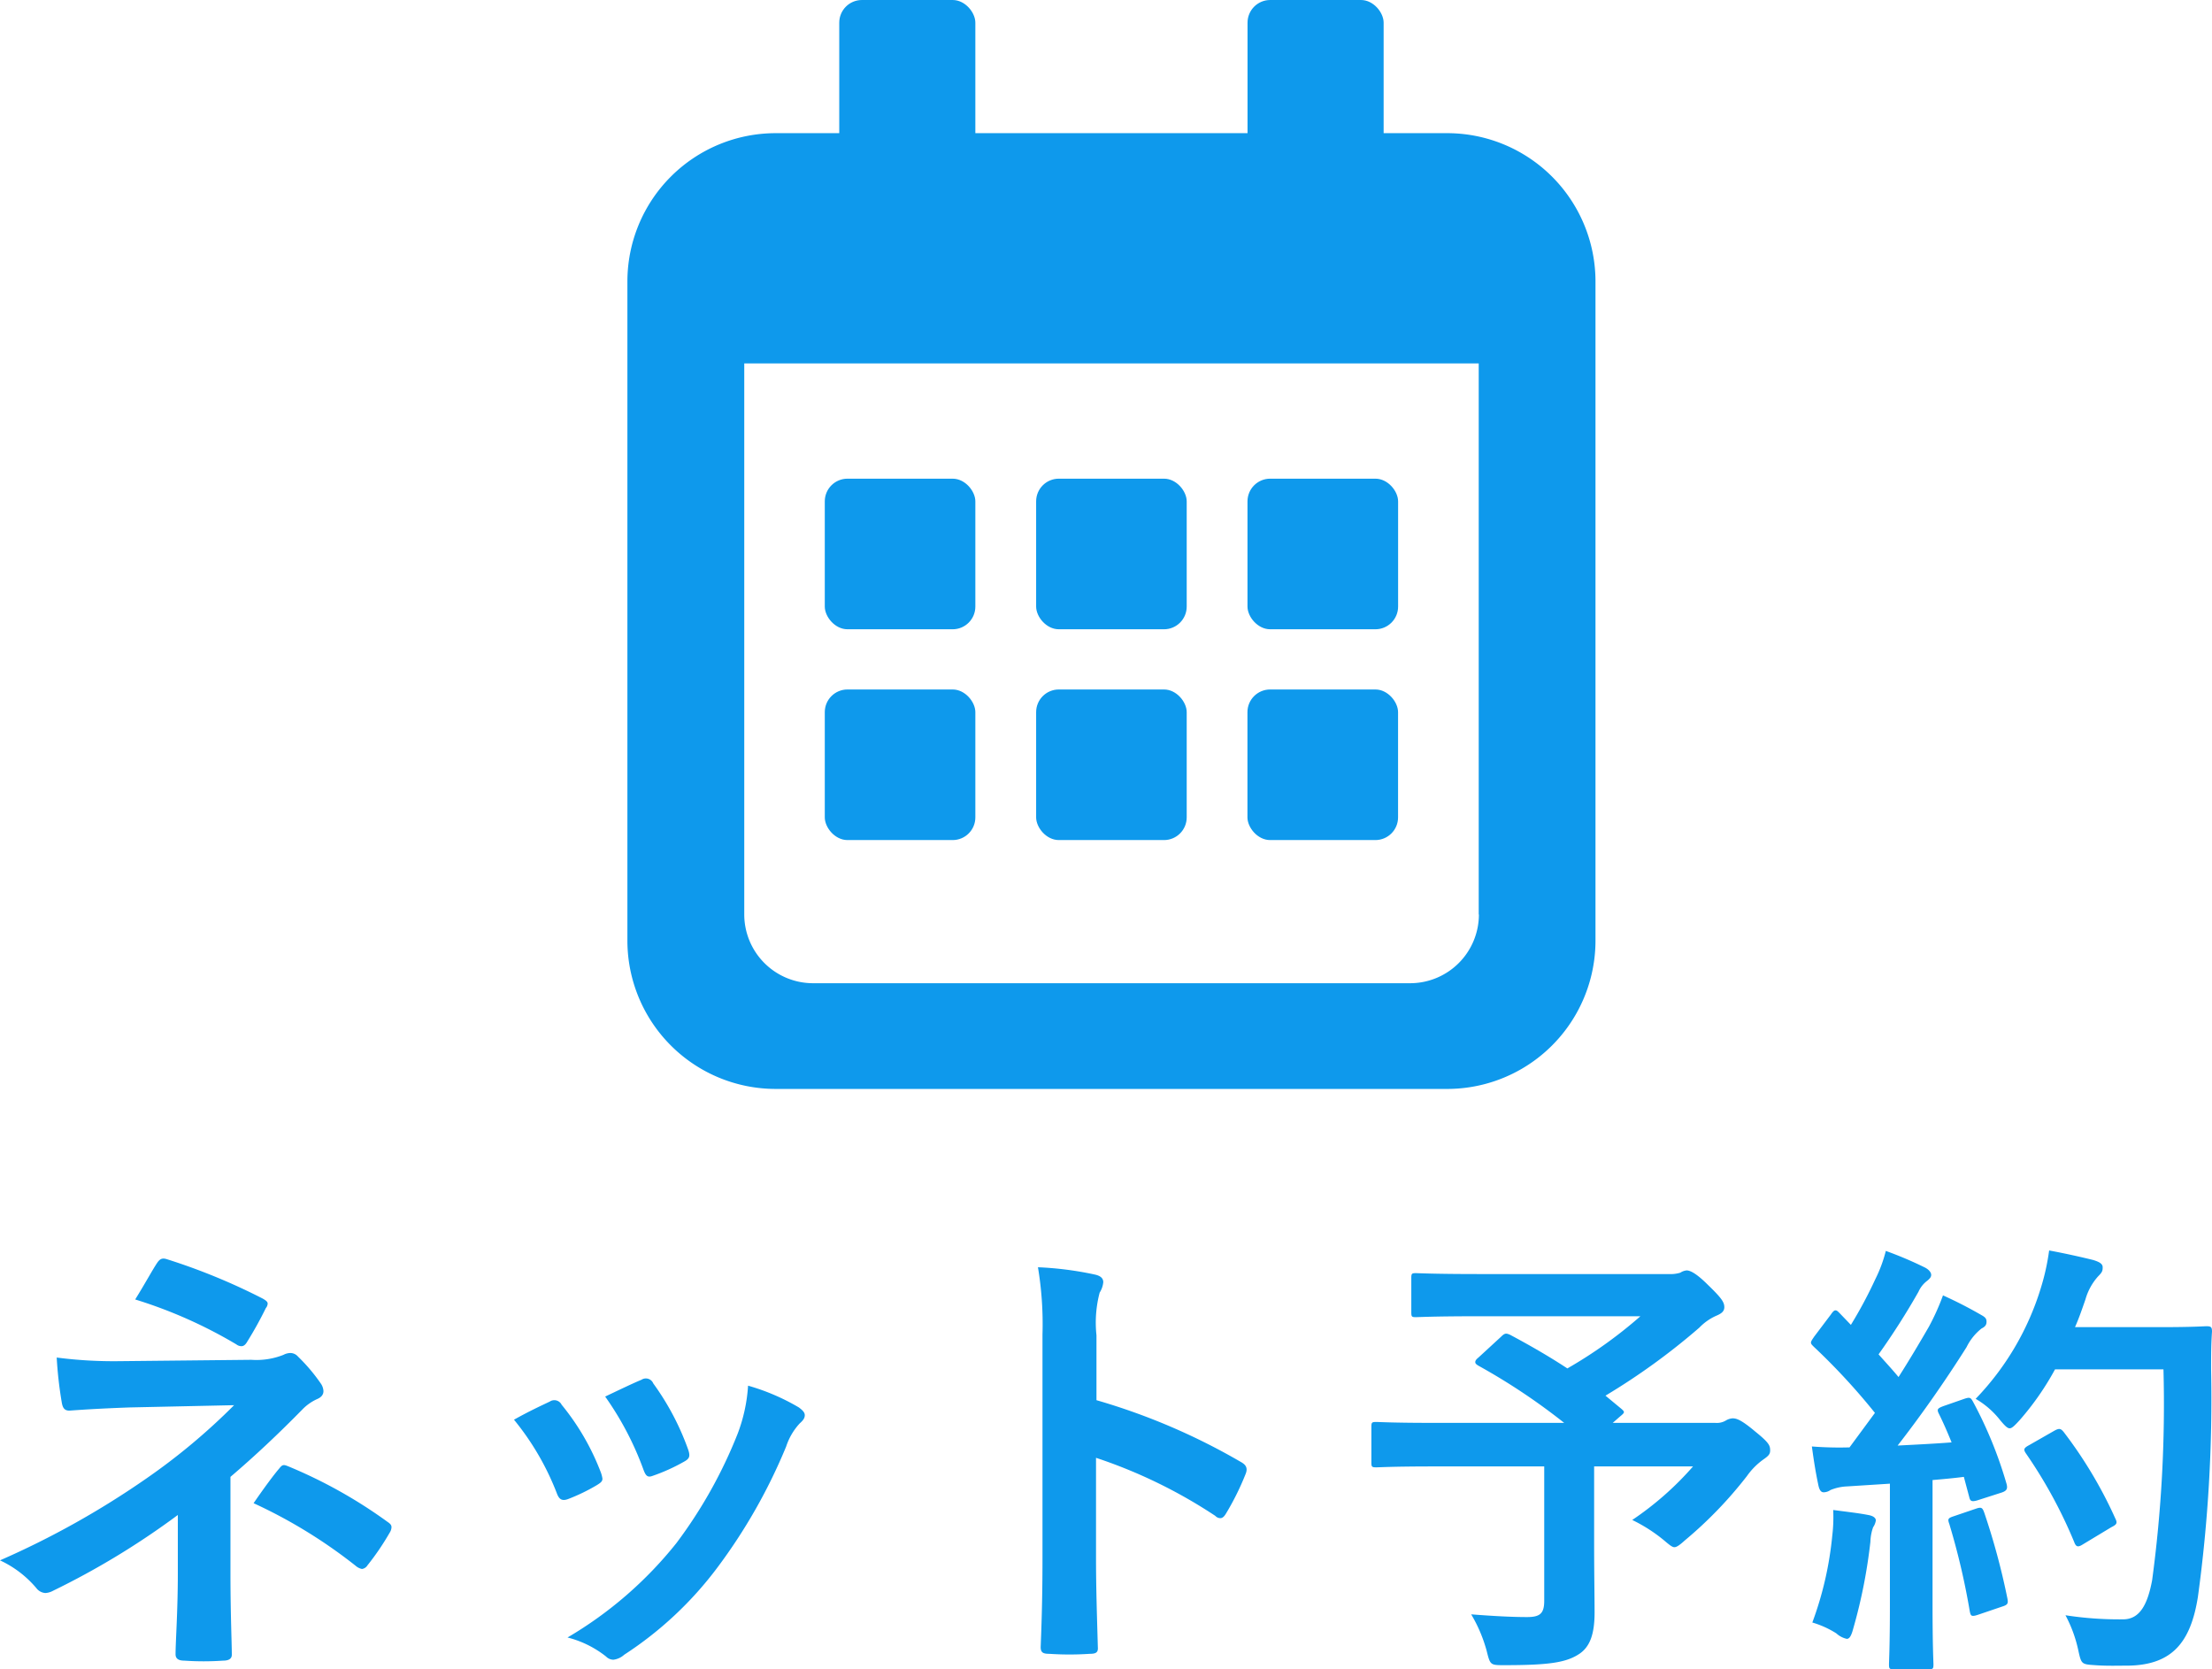 <svg xmlns="http://www.w3.org/2000/svg" xmlns:xlink="http://www.w3.org/1999/xlink" width="48.76" height="36.79" viewBox="0 0 48.76 36.79"><defs><clipPath id="a"><rect width="24" height="24" transform="translate(162 624)" fill="#0e99ec"/></clipPath></defs><g transform="translate(-119.5 -624)"><path d="M5.58-3.45c.54-.46,1.07-.96,1.58-1.48a1.067,1.067,0,0,1,.32-.23q.15-.06.15-.18a.319.319,0,0,0-.06-.17,3.912,3.912,0,0,0-.5-.59.225.225,0,0,0-.17-.08.336.336,0,0,0-.15.04,1.616,1.616,0,0,1-.71.11L3.14-6a9.738,9.738,0,0,1-1.39-.08,8.752,8.752,0,0,0,.11.98c.02.13.06.19.17.19.41-.03.78-.05,1.32-.07l2.31-.05A13.885,13.885,0,0,1,3.72-3.41,18.97,18.97,0,0,1,.5-1.61,2.334,2.334,0,0,1,1.3-1a.272.272,0,0,0,.2.11.406.406,0,0,0,.17-.05A17.3,17.3,0,0,0,4.42-2.61v1.29c0,.83-.05,1.5-.05,1.78,0,.1.07.14.19.14a6.171,6.171,0,0,0,.86,0c.12,0,.19-.04.19-.13,0-.25-.03-.91-.03-1.8ZM3.48-7.36a10.291,10.291,0,0,1,2.23.99.186.186,0,0,0,.11.04c.05,0,.09-.03.13-.1a8.415,8.415,0,0,0,.41-.74.162.162,0,0,0,.04-.1c0-.04-.04-.07-.11-.11a13.624,13.624,0,0,0-2.12-.87c-.1-.03-.15,0-.21.09C3.86-8.01,3.68-7.68,3.48-7.36ZM6.09-2.87A11.1,11.1,0,0,1,8.34-1.49a.3.3,0,0,0,.14.07A.171.171,0,0,0,8.6-1.5a5.713,5.713,0,0,0,.49-.72.238.238,0,0,0,.04-.12c0-.05-.03-.08-.09-.12A10.646,10.646,0,0,0,6.86-3.68c-.1-.04-.13-.05-.2.04C6.53-3.49,6.31-3.19,6.09-2.87Zm5.74-1.84a5.911,5.911,0,0,1,.94,1.61c.05.14.11.19.25.14a4.151,4.151,0,0,0,.64-.31c.08-.05.12-.08.12-.14a.676.676,0,0,0-.04-.15,5.355,5.355,0,0,0-.86-1.48.179.179,0,0,0-.26-.07C12.41-5.01,12.17-4.9,11.83-4.71Zm2.01-.51a6.8,6.8,0,0,1,.84,1.6c.05.14.09.19.2.15a4.13,4.13,0,0,0,.69-.31c.13-.07.15-.12.1-.27a5.775,5.775,0,0,0-.77-1.46.176.176,0,0,0-.26-.08C14.47-5.52,14.24-5.41,13.84-5.22Zm3.15-.24a3.6,3.6,0,0,1-.23,1.06,10.354,10.354,0,0,1-1.35,2.41A8.7,8.7,0,0,1,13.01.09a2.257,2.257,0,0,1,.85.42.229.229,0,0,0,.16.07.434.434,0,0,0,.24-.11,8.008,8.008,0,0,0,2.06-1.93,12.194,12.194,0,0,0,1.51-2.66,1.378,1.378,0,0,1,.3-.51c.08-.07.11-.12.11-.18s-.05-.11-.13-.17A4.755,4.755,0,0,0,16.99-5.46Zm7.68-1.11a2.6,2.6,0,0,1,.07-.94.526.526,0,0,0,.08-.23c0-.08-.05-.14-.19-.17a7.381,7.381,0,0,0-1.25-.16,7.63,7.63,0,0,1,.1,1.48v4.92c0,.64-.01,1.23-.04,1.97,0,.12.05.15.19.15a6.608,6.608,0,0,0,.89,0c.14,0,.19-.03.18-.15-.02-.72-.04-1.31-.04-1.96V-3.87a11.076,11.076,0,0,1,2.63,1.28.153.153,0,0,0,.11.05c.05,0,.09-.04.13-.11a5.877,5.877,0,0,0,.43-.87c.05-.13,0-.2-.11-.26a14.106,14.106,0,0,0-3.18-1.36Zm8.42.49c-.05.04-.07.07-.07.1s.02.05.07.08a13.8,13.8,0,0,1,1.89,1.26H32.1c-.89,0-1.2-.02-1.26-.02-.1,0-.11.01-.11.11v.78c0,.1.01.11.11.11.06,0,.37-.02,1.26-.02h2.44V-.72c0,.28-.09.36-.38.36q-.465,0-1.23-.06a3.213,3.213,0,0,1,.34.8c.08.32.08.32.39.32,1.01,0,1.38-.06,1.67-.26.21-.15.32-.41.32-.9,0-.37-.01-.83-.01-1.56V-3.68h2.18A6.843,6.843,0,0,1,36.48-2.5a3.476,3.476,0,0,1,.69.44c.13.11.19.16.24.16s.12-.05.23-.15a9.079,9.079,0,0,0,1.37-1.42,1.53,1.53,0,0,1,.37-.37c.1-.07.14-.11.14-.19,0-.11-.02-.17-.33-.42-.32-.27-.42-.29-.5-.29a.332.332,0,0,0-.15.05.388.388,0,0,1-.23.05H36.05l.16-.14c.11-.09.11-.1.03-.17l-.35-.29a14.61,14.61,0,0,0,2.07-1.5A1.183,1.183,0,0,1,38.33-7c.12-.05.18-.1.18-.19,0-.11-.06-.2-.36-.49-.25-.25-.39-.32-.47-.32a.3.3,0,0,0-.14.05.754.754,0,0,1-.26.03H33.09c-.98,0-1.32-.02-1.38-.02-.09,0-.1.01-.1.11v.75c0,.1.01.11.1.11.06,0,.4-.02,1.38-.02h3.57a9.939,9.939,0,0,1-1.61,1.15c-.41-.27-.83-.51-1.26-.74-.09-.04-.12-.04-.2.04ZM43.34-5.01c-.13.05-.15.07-.1.17.1.2.19.41.28.63-.39.03-.8.05-1.19.07.46-.59,1.01-1.36,1.52-2.17a1.19,1.19,0,0,1,.33-.41c.08-.04.11-.08.11-.15s-.03-.1-.12-.15a9.289,9.289,0,0,0-.84-.43,5.233,5.233,0,0,1-.31.69c-.22.38-.44.75-.67,1.11-.14-.17-.29-.33-.44-.5a15.892,15.892,0,0,0,.88-1.38.61.61,0,0,1,.19-.24c.05-.04.09-.08.09-.13s-.04-.11-.13-.16a8.414,8.414,0,0,0-.87-.37,3.056,3.056,0,0,1-.23.62A9.655,9.655,0,0,1,41.3-6.8l-.25-.26c-.04-.04-.06-.06-.09-.06s-.06.03-.1.09l-.37.49c-.04.06-.07.1-.07.13s.02.05.06.09a14.238,14.238,0,0,1,1.35,1.46l-.56.76a7.91,7.91,0,0,1-.83-.02c.05.37.09.6.14.84.02.1.05.17.12.17a.269.269,0,0,0,.15-.05,1.078,1.078,0,0,1,.37-.08l.94-.06V-.63c0,.92-.02,1.25-.02,1.31,0,.1.01.11.11.11h.76c.1,0,.11-.01.11-.11,0-.05-.02-.39-.02-1.31V-3.38c.23-.02.46-.04.69-.07l.12.45c.02.09.06.1.17.07l.53-.17c.13-.04.15-.09.12-.2a9.2,9.2,0,0,0-.74-1.81c-.05-.09-.07-.1-.19-.06Zm4.85-.81a28.992,28.992,0,0,1-.25,4.65c-.1.53-.27.86-.64.86A7.757,7.757,0,0,1,46.03-.4a2.938,2.938,0,0,1,.28.76c.07.32.07.32.37.34.26.02.54.01.75.01.94-.02,1.36-.5,1.52-1.52a32.12,32.12,0,0,0,.29-5.01c0-.28,0-.55.02-.83,0-.1-.02-.12-.12-.12-.06,0-.29.02-1.01.02H46.24c.09-.2.16-.41.23-.61a1.284,1.284,0,0,1,.28-.51c.09-.09.1-.12.1-.2s-.08-.12-.21-.16c-.2-.05-.59-.14-.97-.21a5.066,5.066,0,0,1-.19.85,6.069,6.069,0,0,1-1.43,2.42,1.892,1.892,0,0,1,.54.47c.1.12.16.18.21.18s.11-.06.22-.18a6.121,6.121,0,0,0,.78-1.12ZM45.23-4.15c-.13.07-.13.1-.06.2a10.476,10.476,0,0,1,1.05,1.93c.04.11.08.13.19.06l.63-.38c.12-.06.14-.09.09-.19a9.65,9.65,0,0,0-1.14-1.91c-.06-.07-.09-.09-.2-.03ZM40.45-.24a2.073,2.073,0,0,1,.53.24.494.494,0,0,0,.23.12c.06,0,.1-.07.14-.22a11.645,11.645,0,0,0,.38-1.92,1.034,1.034,0,0,1,.06-.32.362.362,0,0,0,.06-.15c0-.05-.05-.1-.17-.12-.2-.04-.47-.07-.77-.11a3.372,3.372,0,0,1-.02.56A7.592,7.592,0,0,1,40.45-.24Zm3.11-2.34c-.12.04-.13.06-.09.17a15.61,15.61,0,0,1,.45,1.92c.02.1.03.13.18.08l.53-.18c.13-.04.14-.07.12-.18a15.363,15.363,0,0,0-.51-1.89c-.04-.11-.06-.13-.18-.09Z" transform="translate(119 660)" fill="#0e99ec"/><g transform="translate(-30)" clip-path="url(#a)"><g transform="translate(162 624)"><path d="M19.4,2.935H4.6a3.27,3.27,0,0,0-3.27,3.27V20.73A3.27,3.27,0,0,0,4.6,24H19.4a3.27,3.27,0,0,0,3.27-3.27V6.206A3.27,3.27,0,0,0,19.4,2.935Zm.7,17.22a1.517,1.517,0,0,1-1.515,1.515H5.421a1.517,1.517,0,0,1-1.515-1.515V8.01h16.19V20.156Z" fill="#0e99ec"/><rect width="3.319" height="3.319" rx="0.5" transform="translate(10.34 15.196)" fill="#0e99ec"/><rect width="3.319" height="3.319" rx="0.5" transform="translate(5.681 15.196)" fill="#0e99ec"/><rect width="3.32" height="3.319" rx="0.5" transform="translate(14.999 10.55)" fill="#0e99ec"/><rect width="3.32" height="3.319" rx="0.5" transform="translate(14.998 15.196)" fill="#0e99ec"/><rect width="3.319" height="3.319" rx="0.5" transform="translate(10.34 10.55)" fill="#0e99ec"/><rect width="3.319" height="3.319" rx="0.5" transform="translate(5.681 10.55)" fill="#0e99ec"/><rect width="3" height="4" rx="0.5" transform="translate(6)" fill="#0e99ec"/><rect width="3" height="4" rx="0.5" transform="translate(15)" fill="#0e99ec"/></g></g></g></svg>